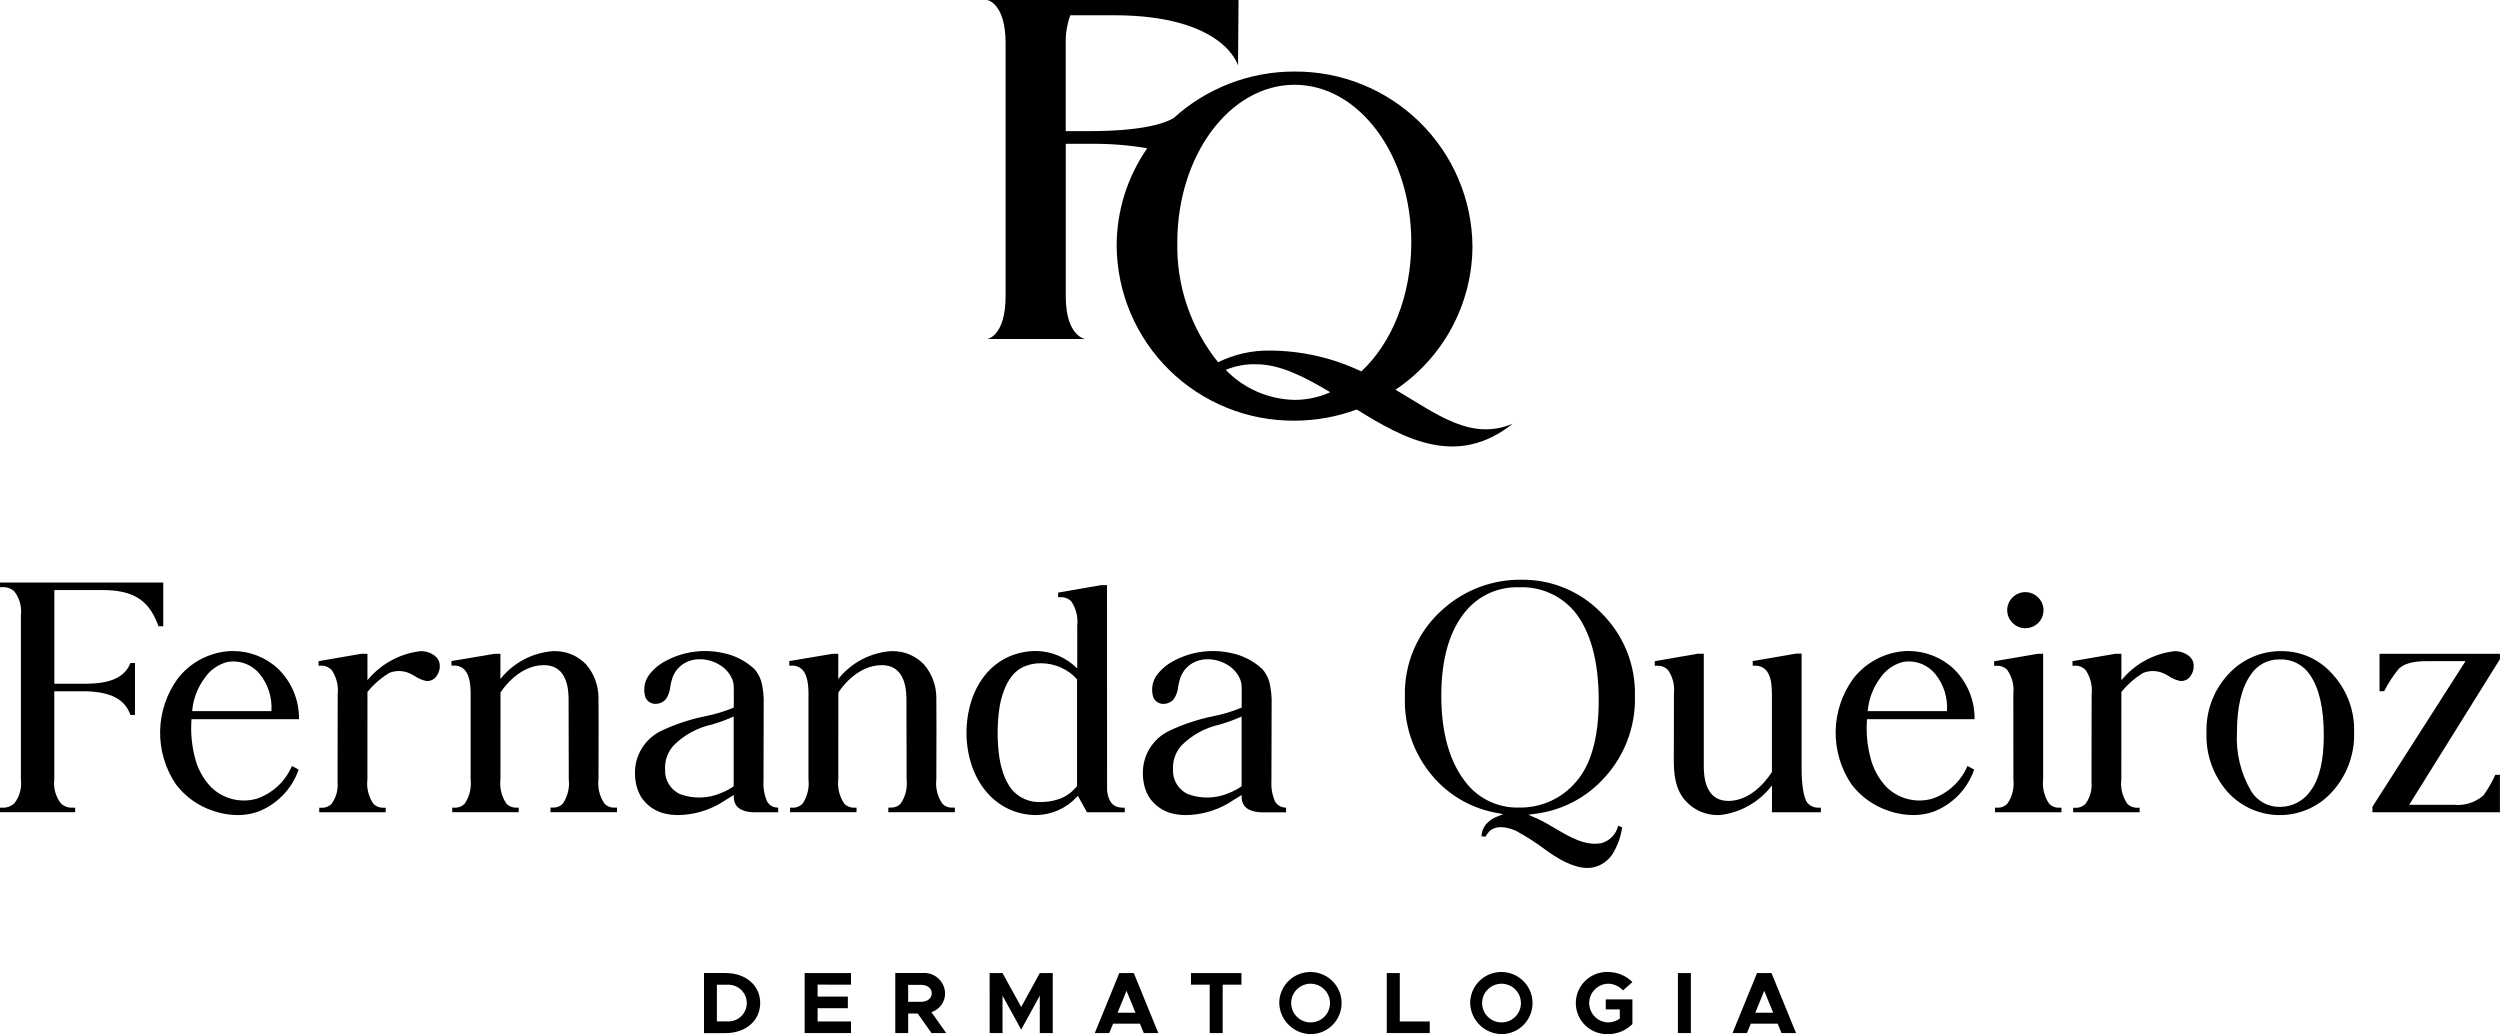 <svg fill="none" height="103" viewBox="0 0 249 103" width="249" xmlns="http://www.w3.org/2000/svg" xmlns:xlink="http://www.w3.org/1999/xlink"><clipPath id="a"><path d="m0 0h249v103h-249z"/></clipPath><g clip-path="url(#a)" fill="#000"><path d="m237 65.12v3.724h.462c.403-.797.893-1.547 1.46-2.237.826-.774 2.194-.761 3.263-.756h3.378l-9.251 14.472-.018.031v.547h12.698v-3.73h-.456c-.329.723-.727 1.412-1.189 2.058-.403.349-.874.611-1.383.77-.509.16-1.045.213-1.576.157h-4.431l9.017-14.472.018-.031v-.535zm-6.79 13.532c-.335.527-.798.961-1.347 1.261-.548.3-1.164.456-1.79.454-.571.009-1.134-.131-1.634-.404-.5-.274-.92-.672-1.22-1.156-1.048-1.785-1.541-3.84-1.417-5.905 0-2.482.456-4.396 1.362-5.684.309-.483.738-.879 1.246-1.149.507-.27 1.076-.405 1.651-.393.595-.024 1.186.107 1.716.379.529.273.979.677 1.304 1.175.906 1.309 1.369 3.324 1.369 6.003-.003 2.464-.422 4.288-1.242 5.42zm2.116-11.497-.043-.043c-.628-.712-1.401-1.282-2.268-1.672-.867-.39-1.808-.591-2.759-.589-.935-.011-1.864.163-2.731.512-.868.349-1.657.866-2.323 1.522-.804.79-1.436 1.738-1.855 2.784s-.617 2.167-.579 3.293c-.086 2.176.672 4.302 2.116 5.936.661.725 1.468 1.303 2.368 1.697.901.394 1.874.594 2.857.589s1.953-.218 2.849-.622c.895-.404 1.695-.992 2.348-1.725 1.457-1.617 2.232-3.733 2.163-5.906.068-2.131-.703-4.204-2.147-5.776zm-13.83-.891c-.013-.312-.143-.608-.363-.83-.265-.245-.588-.42-.938-.51-.202-.047-.409-.07-.617-.068-1.964.229-3.773 1.174-5.079 2.655l-.209.234v-2.625h-.617l-4.252.732v.455h.166c.213-.02.427.009.625.085.199.076.378.198.522.354.48.709.69 1.566.592 2.415 0 .08-.007 8.59-.013 8.72.071.77-.137 1.539-.585 2.169-.143.147-.318.26-.511.329-.194.069-.401.093-.605.07h-.123v.455h6.619v-.455h-.222c-.191.009-.382-.023-.558-.095-.177-.072-.336-.182-.465-.322-.477-.71-.683-1.567-.58-2.414 0 0 .006-5.082.006-8.64v-.068l.038-.043c.598-.725 1.313-1.346 2.116-1.838.32-.132.664-.197 1.01-.193.346.004.688.078 1.005.217.199.09.393.193.579.307.34.231.724.39 1.128.467.2.015.399-.024.578-.112s.331-.224.439-.392c.223-.307.333-.681.31-1.06zm-18.05-4.23c.166.172.365.309.585.401.221.092.458.138.697.134.357.002.706-.102 1.003-.298s.529-.477.666-.805c.136-.328.172-.69.102-1.038-.069-.349-.242-.668-.495-.919-.166-.169-.365-.303-.585-.395-.22-.092-.455-.139-.693-.139s-.474.047-.693.139c-.22.092-.419.226-.586.395-.333.327-.523.771-.53 1.237-.007.466.17.915.493 1.252zm4.654 18.411c-.19.01-.379-.022-.554-.093-.176-.071-.334-.18-.463-.318-.476-.711-.684-1.567-.586-2.415v-12.498h-.548l-4.228.725-.105.012v.461l.321-.006c.19-.004.378.033.552.109.173.076.328.189.453.331.476.701.684 1.55.585 2.391l.007 8.474c.099.847-.109 1.702-.586 2.409-.13.138-.287.247-.463.319-.175.072-.364.106-.554.099h-.228v.455h6.619v-.455zm-19.076-9.618c.098-1.187.525-2.323 1.235-3.281.529-.793 1.332-1.366 2.256-1.61.597-.108 1.212-.054 1.781.156s1.071.568 1.454 1.036c.845 1.041 1.261 2.363 1.165 3.699zm10.644.676c-.004-.912-.191-1.815-.549-2.654-.357-.84-.879-1.6-1.534-2.237-1.218-1.14-2.826-1.773-4.497-1.77h-.222c-1.021.049-2.019.317-2.926.786s-1.702 1.127-2.331 1.93c-1.12 1.525-1.741 3.357-1.777 5.247-.037 1.89.513 3.744 1.573 5.311.944 1.247 2.25 2.174 3.741 2.655.776.267 1.59.406 2.41.411.684.003 1.363-.109 2.009-.332.926-.355 1.764-.905 2.458-1.611s1.229-1.552 1.567-2.482l.037-.105-.099-.049-.136-.08c-.031-.012-.061-.037-.117-.068l-.314-.16-.055.117c-.332.738-.814 1.399-1.416 1.942-.601.543-1.309.955-2.079 1.21-.786.216-1.614.223-2.403.02-.79-.203-1.512-.608-2.095-1.176-.803-.838-1.367-1.876-1.633-3.005-.314-1.232-.424-2.506-.326-3.773h10.712zm-15.544 8.943c-.209.007-.416-.033-.607-.117-.191-.084-.361-.21-.496-.368-.394-.449-.586-1.991-.58-3.325v-11.534h-.567l-4.197.725-.105.018v.455l.197.006h.025c.232-.01.463.037.674.135.21.098.393.246.534.43.228.363.371.773.419 1.198.037.325.056.633.062.967v7.854c-.185.288-1.806 2.882-4.339 2.882-1.984 0-2.422-1.788-2.447-3.288v-11.374h-.573l-4.308.743v.461c.156-.01.312-.008.468.006.326.028.629.177.85.418.466.671.676 1.486.592 2.298l-.012 5.193c.006 1.911-.204 4.133 1.251 5.627.403.424.89.761 1.43.989.539.228 1.121.343 1.707.338.068 0 .142 0 .216-.006.993-.116 1.953-.427 2.826-.914s1.64-1.141 2.259-1.925c.018-.018.049-.061.088-.105l-.006 2.667h4.874v-.455zm-35.001-2.354-.024-.037c-1.689-2.047-2.546-4.996-2.546-8.763 0-3.681.826-6.526 2.459-8.45.642-.766 1.451-1.375 2.366-1.782.914-.407 1.91-.6 2.91-.565 1.036-.048 2.069.14 3.02.55.952.41 1.797 1.031 2.472 1.816 1.627 1.966 2.452 4.959 2.452 8.91 0 3.644-.751 6.366-2.237 8.074-.694.828-1.565 1.49-2.55 1.938-.984.448-2.057.669-3.139.649-.986.029-1.965-.167-2.863-.573-.898-.406-1.692-1.01-2.32-1.768zm15.014 4.271c-.113.385-.322.735-.608 1.018s-.638.488-1.025.598c-1.615.294-3.119-.59-4.598-1.468l-.081-.043c-.604-.356-1.103-.651-1.621-.891l-.979-.43.764-.105c2.468-.322 4.755-1.465 6.49-3.244 1.106-1.113 1.974-2.439 2.552-3.897.577-1.458.852-3.017.807-4.584.038-1.532-.239-3.055-.813-4.477-.575-1.421-1.435-2.711-2.528-3.788-1.02-1.056-2.245-1.894-3.6-2.463s-2.812-.858-4.282-.849c-2.904-.052-5.721.993-7.883 2.925-1.238 1.082-2.221 2.424-2.878 3.928-.657 1.505-.973 3.136-.925 4.776-.059 1.567.202 3.128.767 4.591s1.421 2.796 2.518 3.92c1.573 1.603 3.607 2.678 5.82 3.077l.691.129-.641.258c-.348.13-.664.333-.925.596-.338.327-.548.763-.592 1.231l-.013.129.401.031.043-.068c.104-.188.235-.359.388-.51.561-.485 1.448-.492 2.571-.025 1.038.562 2.034 1.201 2.977 1.911 1.103.799 2.687 1.807 4.179 1.807.182-.001.363-.017.542-.049.416-.087.809-.258 1.154-.504.346-.245.637-.559.855-.922.45-.76.751-1.598.888-2.47l.019-.088-.382-.176zm-38.686-3.398c-1.309.579-2.793.625-4.136.129-.46-.212-.846-.555-1.111-.986-.264-.431-.394-.93-.374-1.435v-.074c-.019-.437.05-.874.202-1.285.153-.41.386-.786.686-1.106 1.033-1.019 2.334-1.726 3.753-2.04.75-.214 1.484-.483 2.194-.805v6.946c-.375.27-.783.491-1.214.656zm5.528 1.468c-.205-.01-.404-.072-.577-.181-.174-.109-.317-.26-.415-.44-.276-.637-.396-1.33-.353-2.022 0-.068.019-7.503.019-7.57.03-.779-.047-1.558-.229-2.317-.136-.455-.365-.878-.672-1.242-.882-.831-1.983-1.396-3.174-1.628-2.087-.455-4.269-.087-6.089 1.026-.455.294-.859.659-1.196 1.081-.26.326-.434.712-.506 1.122-.072.41-.04.832.093 1.226.094.198.247.363.437.473.191.11.41.16.629.143.187-.007.369-.054.536-.136.168-.083.315-.199.434-.343.237-.359.383-.771.425-1.198l.006-.043c.043-.266.105-.529.186-.786.205-.66.655-1.218 1.257-1.561.445-.251.949-.38 1.461-.375.721-.005 1.428.196 2.039.578.555.334.988.836 1.235 1.432.088.234.136.481.142.732.006.176.018 2.071 0 2.077-.894.372-1.823.654-2.774.841-1.535.31-3.027.803-4.443 1.468-.8.385-1.473.991-1.937 1.746-.465.755-.701 1.627-.682 2.513-.001.203.011.407.037.608.064.603.255 1.185.561 1.708.522.807 1.325 1.391 2.255 1.641.476.119.964.178 1.454.176 1.434-.021 2.839-.401 4.086-1.106l1.276-.791.167-.105v.252c.031.915.684 1.414 1.898 1.474h2.526v-.455zm-21.294-1.53c-.405.337-.875.588-1.381.738-.526.16-1.073.241-1.623.242-.567.031-1.133-.074-1.651-.306s-.972-.584-1.326-1.027c-.335-.469-.599-.984-.783-1.53-.215-.629-.359-1.28-.431-1.941-.182-1.507-.165-3.032.049-4.535.092-.632.255-1.251.487-1.846.192-.524.471-1.012.826-1.444.285-.342.64-.621 1.041-.818.564-.26 1.179-.388 1.8-.375.675.001 1.343.143 1.959.417.617.274 1.169.674 1.621 1.174v10.639h.006c-.182.218-.381.423-.594.612zm1.578 1.997h3.765v-.455h-.21c-.912 0-1.411-.541-1.553-1.696l-.006-20.469h-.581l-4.289.744v.455h.233c.202-.011.403.022.59.097.187.074.356.188.495.333.474.707.681 1.558.586 2.403v4.271c-1.072-1.085-2.525-1.712-4.053-1.745-4.012 0-6.816 3.165-6.977 7.872-.006.147-.006.332 0 .559.161 4.652 3.033 7.913 6.977 7.913.743-.017 1.474-.18 2.153-.479.68-.3 1.293-.73 1.804-1.266l.161-.166zm-13.517-.461c-.246-.009-.485-.086-.691-.222-.076-.057-.146-.121-.21-.191-.48-.709-.688-1.566-.586-2.414 0 0 .012-2.821.012-5.131l-.012-2.981c0-1.225-.442-2.409-1.245-3.337-.405-.421-.892-.755-1.432-.98-.54-.225-1.12-.337-1.706-.329-.068 0-.142 0-.209.006-.985.082-1.943.36-2.817.818-.875.458-1.648 1.087-2.274 1.849-.026.04-.056.077-.088.111l.006-2.519h-.567l-4.314.725v.455h.234c.207-.013.415.021.607.1.192.079.364.2.502.355.425.485.604 1.351.567 2.753v8.111c.098.848-.107 1.704-.579 2.415-.129.139-.287.247-.463.318s-.365.103-.554.093h-.235v.455h6.619v-.455h-.209c-.192.009-.383-.024-.561-.096-.178-.072-.338-.182-.468-.322-.474-.711-.68-1.567-.579-2.414l.006-8.628c.176-.294 1.8-2.734 4.339-2.734 1.979 0 2.422 1.788 2.441 3.281 0 .352.019 8.08.019 8.08.1.848-.105 1.704-.579 2.414-.204.233-.491.378-.801.405-.154.012-.295.012-.441.012v.455h6.625v-.455c-.065.002-.302.002-.357-.004zm-22.884-1.475c-1.309.579-2.792.625-4.135.129-.46-.212-.846-.555-1.111-.986-.264-.431-.395-.93-.375-1.435v-.074c-.019-.437.05-.874.202-1.284.152-.41.385-.787.685-1.106 1.033-1.019 2.334-1.726 3.753-2.04.75-.214 1.484-.483 2.194-.805v6.946c-.374.27-.782.491-1.213.656zm5.528 1.468c-.205-.01-.404-.072-.577-.181s-.317-.26-.415-.44c-.275-.637-.396-1.33-.353-2.022 0-.068.018-7.503.018-7.57.03-.779-.047-1.558-.228-2.317-.137-.455-.365-.878-.672-1.242-.882-.831-1.983-1.396-3.175-1.628-2.085-.454-4.266-.086-6.085 1.026-.454.294-.858.659-1.196 1.081-.26.326-.433.712-.505 1.122s-.04.832.093 1.226c.094.198.247.363.437.473s.41.16.629.142c.186-.007.369-.054.536-.136.167-.083.315-.199.434-.343.237-.359.383-.771.425-1.198l.006-.043c.042-.266.104-.529.184-.786.205-.66.655-1.218 1.258-1.561.445-.251.949-.38 1.46-.375.721-.005 1.429.196 2.04.578.554.334.987.836 1.235 1.432.089.234.137.481.142.732.006.176.018 2.071 0 2.077-.894.372-1.823.654-2.773.841-1.535.309-3.027.802-4.444 1.468-.8.385-1.472.991-1.937 1.746-.464.755-.701 1.627-.682 2.513-.001.203.012.407.037.608.064.603.256 1.185.561 1.708.522.807 1.326 1.391 2.256 1.641.475.119.964.178 1.454.176 1.434-.021 2.839-.401 4.087-1.106l1.276-.791.167-.105v.252c.031.915.684 1.414 1.898 1.474h2.527v-.455zm-16.296.006c-.246-.009-.485-.086-.69-.222-.076-.057-.146-.121-.21-.191-.48-.709-.688-1.566-.586-2.414 0 0 .012-2.821.012-5.131l-.012-2.981c-0-1.225-.442-2.409-1.245-3.337-.405-.421-.892-.755-1.432-.98-.54-.225-1.12-.337-1.705-.329-.068 0-.142 0-.21.006-.985.082-1.942.36-2.817.818s-1.648 1.087-2.274 1.849c-.026.04-.056.077-.088.111l.006-2.519h-.567l-4.314.725v.455h.235c.207-.013.415.021.607.1.192.079.364.2.502.355.425.485.604 1.351.567 2.753v8.111c.098.848-.107 1.704-.579 2.415-.129.139-.287.247-.463.318s-.365.103-.554.093h-.234v.455h6.619v-.455h-.21c-.192.009-.383-.024-.56-.096-.178-.072-.338-.182-.469-.321-.474-.711-.68-1.567-.579-2.414l.006-8.628c.176-.294 1.8-2.734 4.339-2.734 1.979 0 2.422 1.788 2.441 3.281 0 .352.018 8.08.018 8.08.1.848-.105 1.704-.579 2.414-.205.233-.492.378-.802.405-.154.012-.295.012-.441.012v.455h6.625v-.455c-.061.002-.302.002-.357-.004zm-17.291-14.176c-.013-.312-.142-.608-.363-.83-.265-.245-.587-.42-.937-.51-.202-.047-.409-.07-.617-.068-1.964.229-3.773 1.174-5.079 2.654l-.21.234v-2.624h-.617l-4.252.732v.455h.167c.212-.02.426.009.625.086s.377.198.521.354c.48.709.69 1.566.592 2.415 0 .08-.006 8.59-.012 8.72.071.77-.137 1.539-.586 2.169-.143.147-.318.26-.511.329-.193.069-.4.093-.605.07h-.123v.455h6.619v-.455h-.221c-.191.009-.381-.023-.558-.095-.177-.072-.336-.182-.465-.322-.477-.71-.683-1.567-.579-2.414 0 0 .006-5.082.006-8.64v-.068l.037-.043c.598-.726 1.313-1.347 2.116-1.838.32-.132.664-.197 1.01-.193.346.004.689.078 1.006.218.199.09.393.193.579.307.34.231.724.39 1.128.467.199.015.399-.024.578-.112s.331-.224.439-.392c.224-.306.335-.681.312-1.06zm-24.665 4.566c.097-1.187.525-2.323 1.235-3.281.529-.793 1.332-1.366 2.256-1.61.597-.108 1.212-.054 1.781.156s1.071.568 1.455 1.036c.845 1.041 1.261 2.363 1.165 3.699zm10.644.676c-.005-.912-.192-1.814-.549-2.654-.357-.84-.879-1.6-1.534-2.237-1.218-1.14-2.827-1.773-4.497-1.77h-.221c-1.021.049-2.019.317-2.926.785-.907.469-1.702 1.127-2.331 1.931-1.12 1.525-1.741 3.357-1.777 5.247-.036 1.889.513 3.744 1.573 5.311.944 1.247 2.25 2.174 3.742 2.655.775.267 1.589.406 2.409.411.684.003 1.363-.109 2.01-.332.925-.355 1.764-.905 2.458-1.611.694-.706 1.229-1.552 1.567-2.482l.037-.105-.099-.049-.136-.08c-.031-.012-.062-.037-.117-.068l-.314-.16-.056.117c-.332.738-.814 1.399-1.415 1.942-.602.543-1.31.955-2.08 1.21-.785.215-1.613.222-2.401.019s-1.51-.608-2.092-1.175c-.804-.838-1.368-1.876-1.633-3.005-.314-1.232-.424-2.506-.326-3.773h10.709zm-29.78-13.483v.461h.235c.215-.013.43.016.633.087.203.071.39.181.55.325.53.687.767 1.554.66 2.414v16.309c.109.859-.128 1.725-.66 2.409-.172.149-.371.263-.587.334-.216.072-.444.1-.671.083h-.16v.455h7.483v-.455h-.235c-.215.015-.432-.015-.635-.087-.204-.072-.39-.184-.548-.331-.529-.685-.766-1.551-.66-2.409v-8.769h2.78c2.594 0 4.086.67 4.696 2.102l.105.258h.456v-5.175h-.462l-.088.221c-.592 1.231-1.935 1.819-4.247 1.847h-3.236v-9.331h4.782c2.928 0 4.493.909 5.405 3.14l.198.467h.462v-4.357z"/><path d="m174.828 100.867.89-2.185.891 2.185zm2.61 2.028h1.449l-2.445-5.979h-1.441l-2.444 5.979h1.44l.385-.94h2.672zm-10.318 0h1.292v-5.979h-1.292zm-7.186-2.359h1.397v.914c-.341.245-.75.379-1.17.383-.503-.015-.98-.225-1.33-.585-.351-.36-.547-.841-.547-1.343 0-.501.196-.983.547-1.343.35-.36.827-.57 1.33-.585.281.004.559.065.816.181.257.115.487.282.677.489l.935-.835c-.645-.641-1.518-1.001-2.428-1.002-.417-.014-.832.056-1.221.205-.388.149-.743.375-1.043.664-.299.289-.538.635-.7 1.017-.163.382-.247.794-.247 1.209 0 .415.084.827.247 1.209.162.383.401.729.7 1.017.3.289.655.515 1.043.664.389.149.804.219 1.221.205.91 0 1.783-.36 2.428-1.001v-2.462h-2.655zm-10.318 1.297c-.385.013-.765-.088-1.091-.292-.327-.204-.585-.5-.742-.851-.157-.35-.205-.74-.138-1.118.066-.378.245-.728.512-1.005s.611-.467.988-.548c.376-.081.768-.047 1.126.096.357.143.664.389.88.707.217.318.333.693.334 1.077.003.502-.192.986-.542 1.348-.35.361-.828.572-1.332.586zm0 1.167c.611-.016 1.203-.211 1.702-.561.5-.349.885-.838 1.108-1.405.222-.567.272-1.186.144-1.781-.129-.595-.431-1.139-.868-1.564s-.989-.712-1.589-.825c-.6-.113-1.22-.048-1.783.188-.562.236-1.043.632-1.381 1.139s-.519 1.102-.52 1.71c.02.828.364 1.616.958 2.195.595.579 1.393.904 2.224.904zm-10.197-1.263v-4.822h-1.295v5.979h4.278v-1.158zm-8.819.096c-.385.013-.765-.088-1.092-.292-.326-.204-.584-.5-.741-.851-.157-.35-.205-.74-.139-1.118.067-.378.245-.728.513-1.005.267-.277.611-.467.987-.548.377-.081.769-.047 1.127.096.357.143.664.389.88.707s.333.693.334 1.077c.003.502-.192.986-.542 1.348-.35.361-.828.572-1.332.586zm0 1.167c.61-.016 1.202-.211 1.702-.561.5-.349.885-.838 1.107-1.405.223-.567.273-1.186.144-1.781-.128-.595-.43-1.139-.867-1.564s-.99-.712-1.589-.825c-.6-.113-1.22-.048-1.783.188-.562.236-1.043.632-1.381 1.139s-.519 1.102-.52 1.71c.02.828.363 1.616.958 2.195s1.393.904 2.224.904zm-10.113-.105h1.292v-4.822h1.869v-1.158h-5.027v1.158h1.866zm-9.177-2.028.891-2.185.891 2.185zm2.611 2.028h1.449l-2.445-5.979h-1.441l-2.444 5.979h1.441l.384-.94h2.672zm-15.35 0h1.28v-3.726l1.86 3.377 1.851-3.377v3.726h1.292v-5.979h-1.292l-1.851 3.378-1.86-3.378h-1.284zm-8.12-4.805h1.275c.638 0 1.074.331 1.074.845s-.441.844-1.074.844h-1.275zm3.792 4.805-1.475-2.089c.398-.126.745-.375.99-.712.245-.337.375-.744.372-1.16-.006-.284-.07-.564-.189-.822-.119-.258-.289-.489-.501-.679s-.461-.334-.731-.424c-.27-.09-.556-.123-.84-.098h-2.698v5.979h1.283v-1.941h.952l1.37 1.941zm-9.483-4.822v-1.158h-4.618v5.979h4.618v-1.158h-3.326v-1.319h3.012v-1.158h-3.012v-1.193zm-13.358 3.656v-3.648h1.024c.25-.016.501.018.738.103.236.084.453.216.636.387.183.171.329.378.429.607.1.23.151.477.151.727 0 .251-.051.498-.151.728-.1.229-.246.436-.429.607-.183.171-.4.303-.636.387s-.487.119-.738.102zm-1.283 1.167h2.147c2.017 0 3.449-1.245 3.449-2.994 0-1.75-1.432-2.99-3.449-2.99h-2.147z"/><path d="m138.991 38.815c2.356-1.579 4.288-3.712 5.625-6.21s2.038-5.285 2.041-8.116c-.051-4.642-1.943-9.075-5.264-12.329-3.321-3.254-7.799-5.064-12.455-5.034-4.459-.011-8.761 1.646-12.055 4.643-.904.527-3.127 1.291-8.401 1.291h-2.335v-8.656c-.033-.982.122-1.961.457-2.886h4.315c11.069 0 12.388 5.012 12.388 5.012l.051-6.53h-25.027s1.827.303 1.827 4.303v25.158c0 4.05-1.827 4.303-1.827 4.303h9.748s-1.929-.253-1.929-4.252v-15.187h2.335c1.935-.031 3.869.116 5.778.44-1.984 2.858-3.046 6.251-3.044 9.726.017 2.303.488 4.581 1.387 6.702.9 2.122 2.209 4.046 3.855 5.662 1.645 1.617 3.594 2.894 5.735 3.76 2.141.866 4.431 1.302 6.742 1.284 2.114-.003 4.211-.38 6.194-1.114 4.874 3.037 10.053 5.771 15.535 1.417-4.111 1.723-7.412-.858-11.676-3.39zm-10.053 1.013c-1.284-.025-2.55-.301-3.726-.814s-2.239-1.252-3.128-2.175c.963-.403 2.002-.593 3.046-.557 2.386 0 4.823 1.265 7.361 2.784-1.116.503-2.327.763-3.553.762zm6.65-2.835c-2.853-1.36-5.975-2.069-9.138-2.075-1.778-.025-3.536.375-5.128 1.164-2.718-3.384-4.156-7.612-4.062-11.947 0-8.656 5.229-15.692 11.677-15.692 6.447 0 11.626 7.034 11.626 15.692.002 5.315-1.928 10.023-4.974 12.857z"/></g></svg>